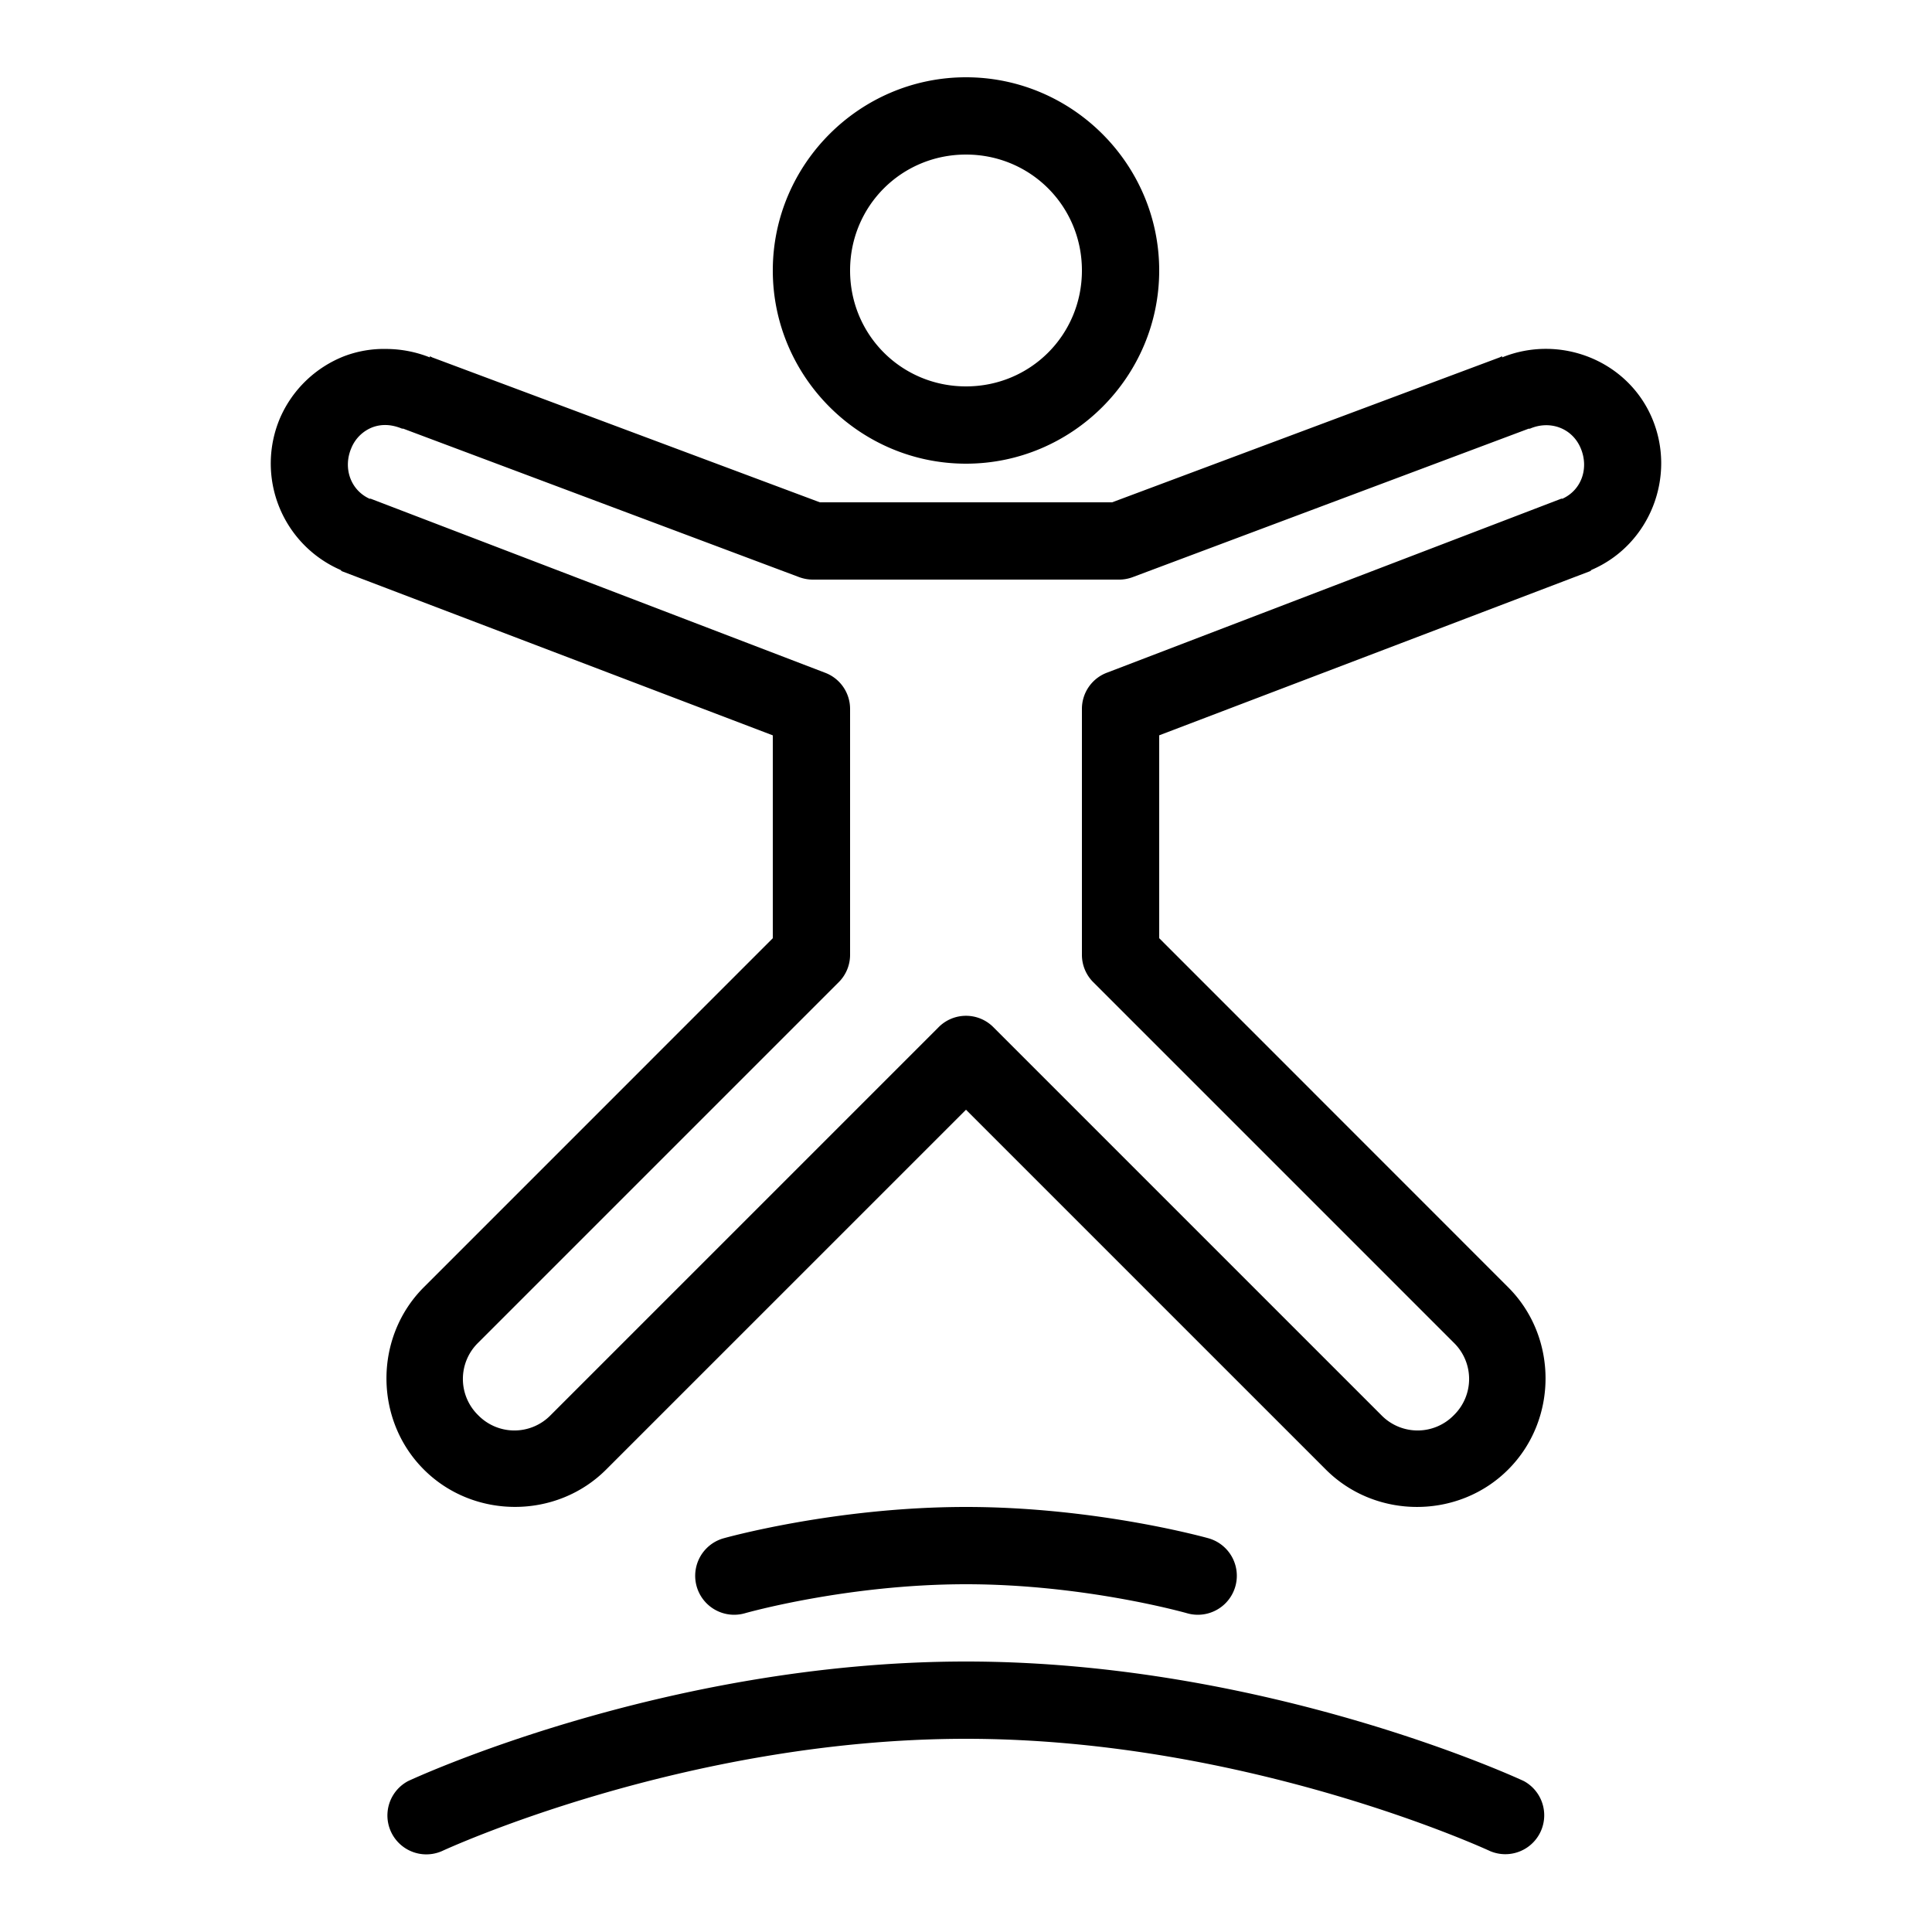 <svg xmlns="http://www.w3.org/2000/svg" viewBox="0 0 50 50"><path d="M25 2c-2.75 0-5 2.25-5 5s2.25 5 5 5 5-2.25 5-5-2.25-5-5-5zm0 2c1.668 0 3 1.332 3 3s-1.332 3-3 3-3-1.332-3-3 1.332-3 3-3zM10 9.031a2.893 2.893 0 0 0-1.094.188 3.007 3.007 0 0 0-1.656 1.594 3.004 3.004 0 0 0 1.563 3.937l.03.031L20 19.031v5.25l-9.031 9.032c-1.29 1.289-1.29 3.43 0 4.718 1.289 1.29 3.43 1.29 4.719 0L25 28.72l9.313 9.312c1.289 1.29 3.43 1.29 4.718 0 1.29-1.289 1.29-3.43 0-4.718L30 24.28v-5.25l11.156-4.25.032-.031c1.511-.648 2.21-2.426 1.562-3.938-.64-1.488-2.379-2.167-3.875-1.562v-.031l-.063.031L28.782 13h-7.563L11.187 9.25l-.062-.031v.031A3.08 3.08 0 0 0 10 9.031zM10 11c.133.004.277.04.406.094h.031l10.25 3.844c.11.039.227.062.344.062h7.938c.117 0 .234-.023.343-.063l10.25-3.843h.032c.515-.223 1.09-.02 1.312.5.219.511.032 1.082-.468 1.312-.008.004-.024-.004-.032 0l-11.75 4.5a1 1 0 0 0-.656.938v6.375a1 1 0 0 0 .281.687l9.344 9.344a1.309 1.309 0 0 1 0 1.875 1.309 1.309 0 0 1-1.875 0L25.719 26.594a.999.999 0 0 0-1.438 0L14.25 36.625a1.309 1.309 0 0 1-1.875 0 1.309 1.309 0 0 1 0-1.875l9.344-9.344A1 1 0 0 0 22 24.72v-6.375a1 1 0 0 0-.656-.938l-11.75-4.5c-.008-.004-.024.004-.031 0-.5-.23-.688-.804-.47-1.312a.97.97 0 0 1 .532-.531A.925.925 0 0 1 10 11zm15 28c-3.41 0-6.281.813-6.281.813a1.008 1.008 0 1 0 .562 1.937S21.911 41 25 41c3.09 0 5.719.75 5.719.75a1.008 1.008 0 1 0 .562-1.938S28.411 39 25 39zm0 4c-7.848 0-14.438 3.094-14.438 3.094a1.007 1.007 0 0 0 .876 1.812S17.68 45 25 45c7.32 0 13.563 2.906 13.563 2.906a1.007 1.007 0 0 0 .874-1.812S32.847 43 25 43z"/></svg>